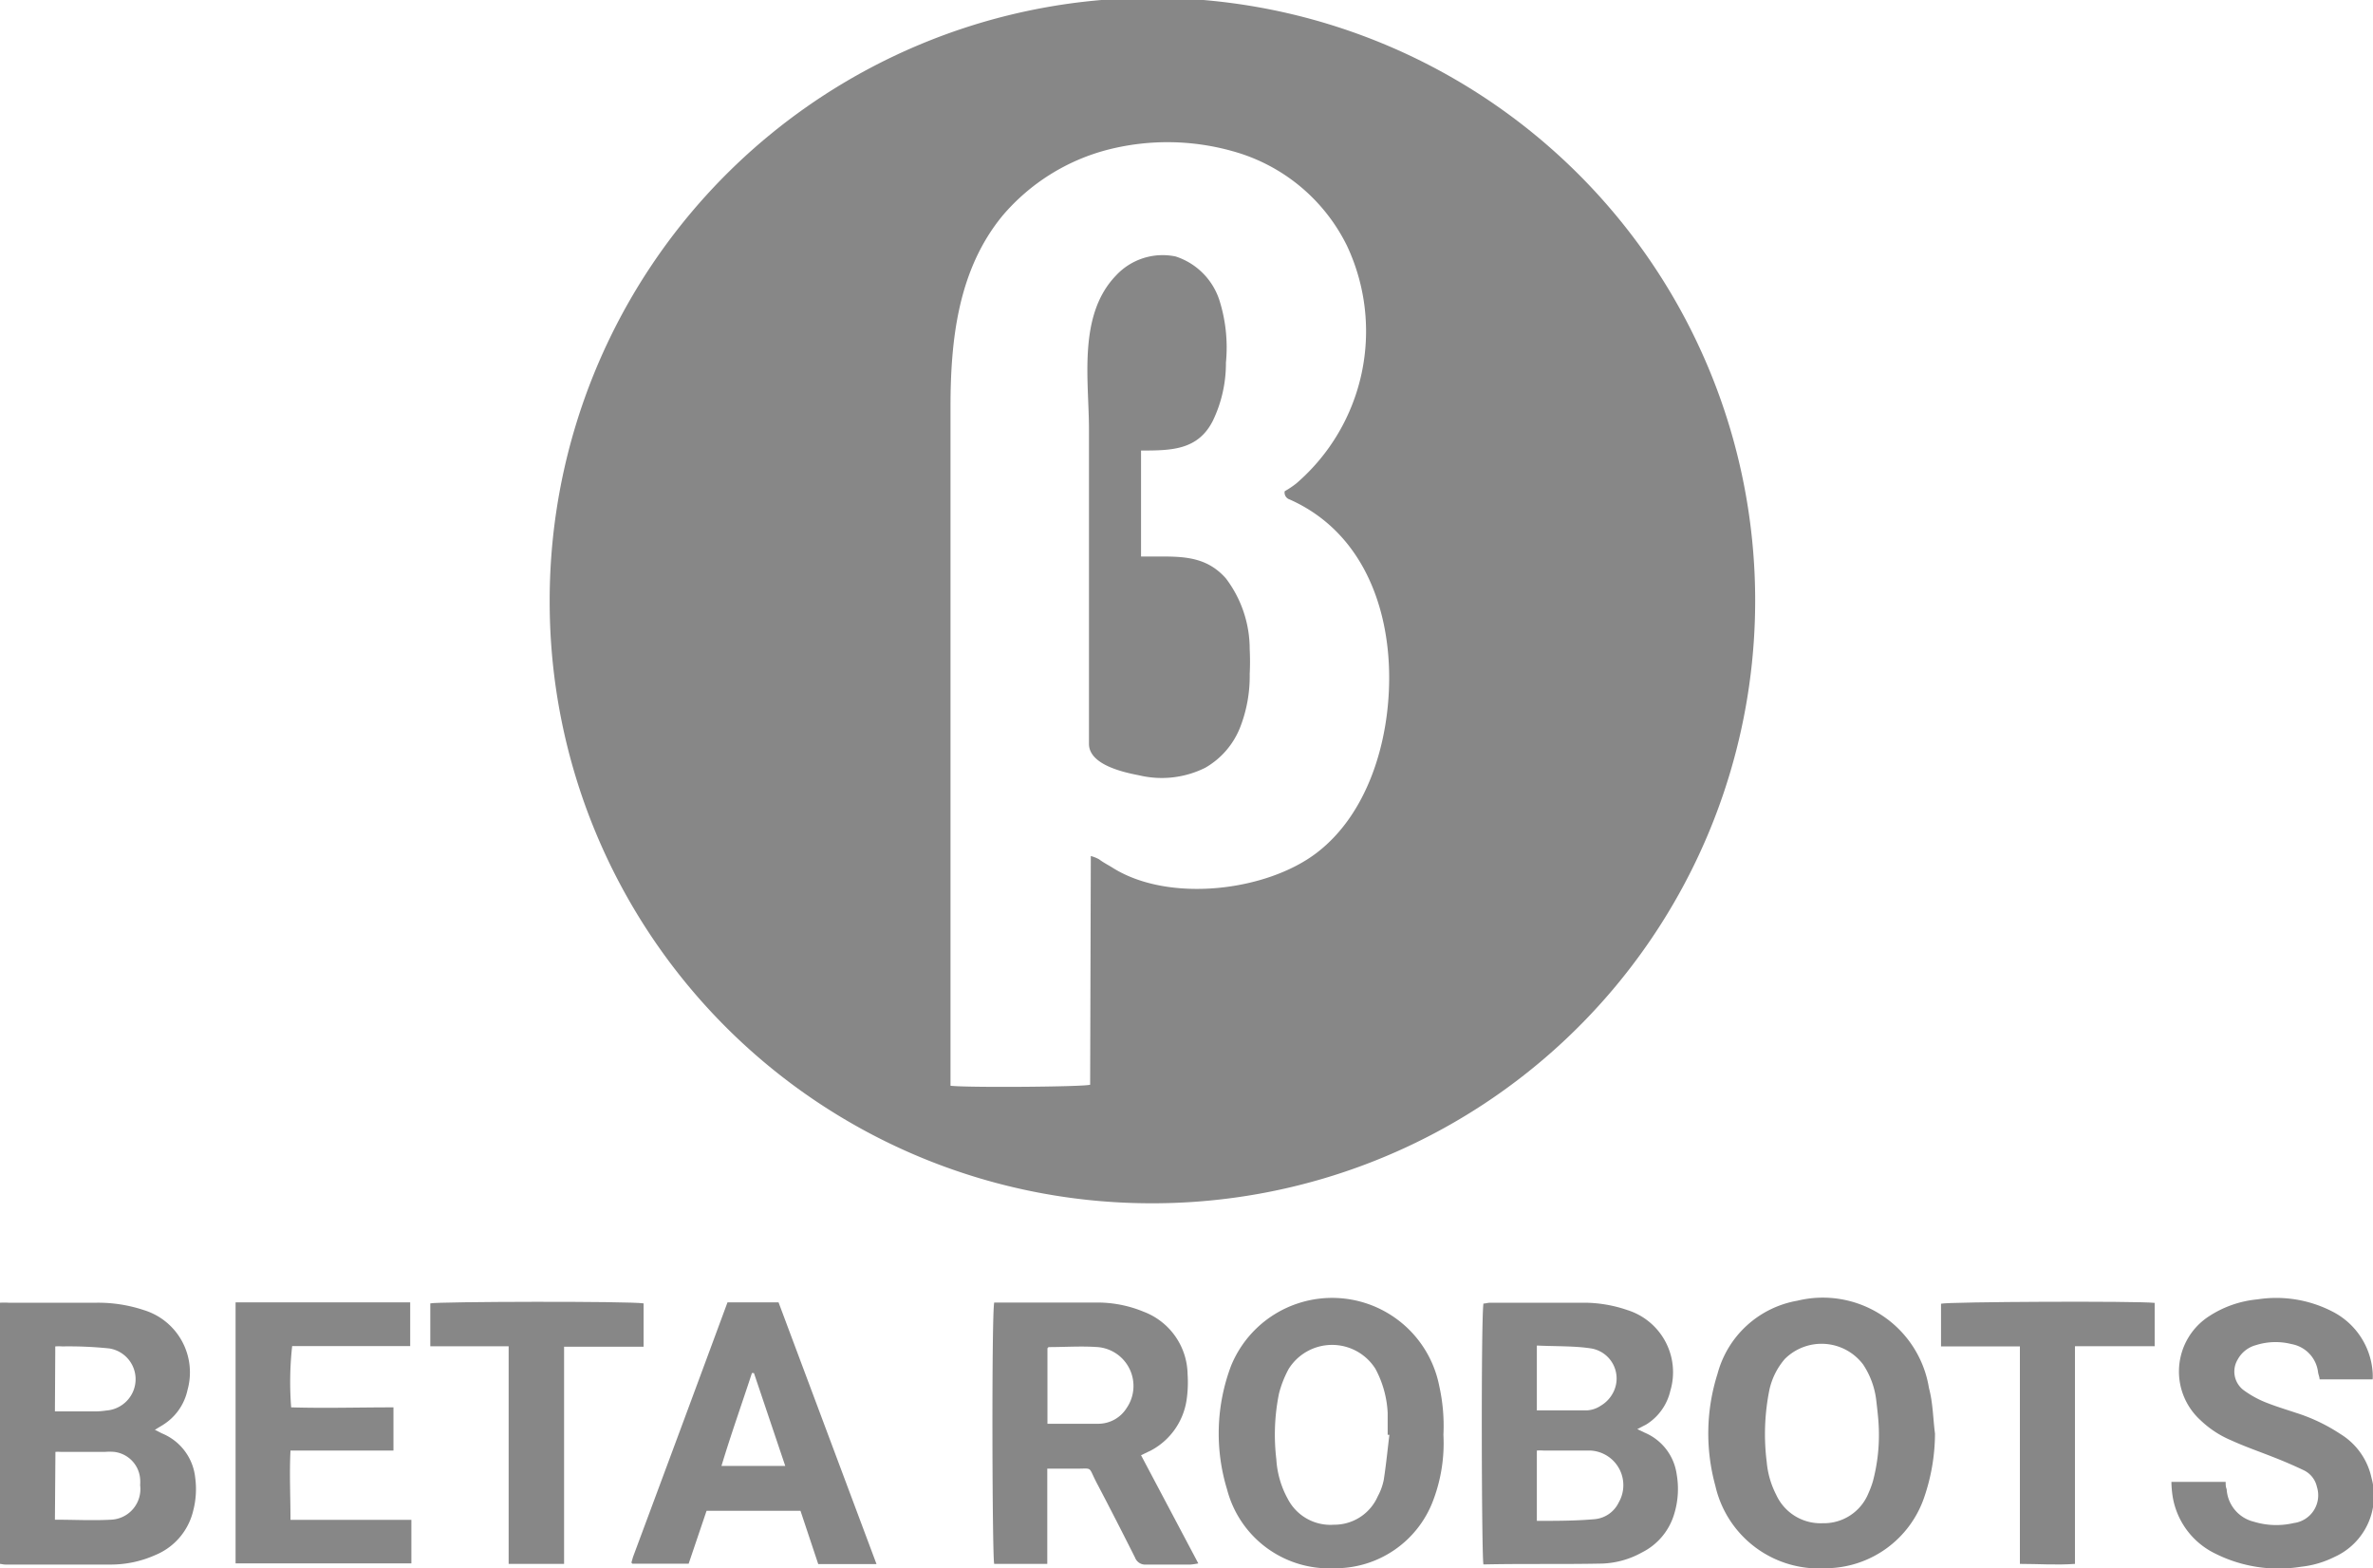 <svg xmlns="http://www.w3.org/2000/svg" id="Capa_1" data-name="Capa 1" viewBox="0 0 141.73 93.67"><defs><style>.cls-1{fill:#878787;}</style></defs><title>1</title><g id="wFYmLs.tif"><path class="cls-1" d="M283.38,411.69a36,36,0,1,1,35.7,35.94A35.93,35.93,0,0,1,283.38,411.69Zm32.32,15.2a2.06,2.06,0,0,1,.5.2c.26.2.57.35.85.53,3.35,2.07,9.13,1.38,12.14-.92s4.33-6.55,4.33-10.46c0-4.42-1.73-8.78-5.95-10.65a.43.43,0,0,1-.29-.49,5.35,5.35,0,0,0,.7-.47A12,12,0,0,0,331,390.44a10.8,10.8,0,0,0-6.83-5.65,14.37,14.37,0,0,0-7.45-.09,12.3,12.3,0,0,0-6.29,3.94c-2.66,3.23-3.11,7.42-3.11,11.43v40.54c.93.12,7.93.07,8.34-.06Z" transform="translate(-250.55 -375.76)"></path><path class="cls-1" d="M348.34,461.12l.46.22a3.17,3.17,0,0,1,1.89,2.47,5.1,5.1,0,0,1-.15,2.39,3.76,3.76,0,0,1-1.93,2.29,5.24,5.24,0,0,1-2.36.66c-2.33.05-4.66,0-7,.05,0,0-.06,0-.1,0-.11-.39-.15-14.58,0-15.58.12,0,.26-.05.4-.05h5.56a8,8,0,0,1,2.64.44,3.89,3.89,0,0,1,2.56,4.83,3.22,3.22,0,0,1-1.43,2Zm-6,5.48c1.17,0,2.31,0,3.44-.1a1.77,1.77,0,0,0,1.45-1,2.07,2.07,0,0,0-1.69-3.1h-2.8a3,3,0,0,0-.4,0Zm0-10.47V460c1,0,2,0,3,0a1.64,1.64,0,0,0,.82-.28,1.93,1.93,0,0,0,.68-.68,1.82,1.82,0,0,0-1.33-2.75C344.56,456.15,343.49,456.18,342.39,456.13Z" transform="translate(-250.55 -375.76)"></path><path class="cls-1" d="M250.55,469.17v-15.6a4.57,4.57,0,0,1,.5,0h5.28a8.65,8.65,0,0,1,2.81.44,3.89,3.89,0,0,1,2.61,4.77,3.26,3.26,0,0,1-1.44,2.07l-.51.31.41.21a3.22,3.22,0,0,1,2,2.66,5.11,5.11,0,0,1-.13,2,3.81,3.81,0,0,1-2.25,2.61,6.51,6.51,0,0,1-2.67.57c-2.09,0-4.18,0-6.28,0C250.76,469.21,250.67,469.18,250.55,469.17Zm3.28-2.64c1.15,0,2.25.06,3.34,0a1.83,1.83,0,0,0,1.75-2.06,2.43,2.43,0,0,0,0-.38,1.76,1.76,0,0,0-1.55-1.61,3.39,3.39,0,0,0-.55,0h-2.64a2,2,0,0,0-.32,0Zm0-6.47h2.24a4.46,4.46,0,0,0,.82-.05,1.89,1.89,0,0,0,1.46-.86,1.86,1.86,0,0,0-1.28-2.85,23.58,23.58,0,0,0-2.79-.12,3.28,3.28,0,0,0-.43,0c0,.14,0,.25,0,.35Z" transform="translate(-250.55 -375.76)"></path><path class="cls-1" d="M318.7,462.68l3.42,6.46a3.84,3.84,0,0,1-.47.07c-.88,0-1.76,0-2.64,0a.65.65,0,0,1-.67-.42c-.76-1.51-1.52-3-2.31-4.5-.51-1-.19-.79-1.29-.81H313.1v5.69h-3.17c-.12-.37-.16-14.85,0-15.61.15,0,.31,0,.47,0h5.56a7.23,7.23,0,0,1,2.9.55,4.06,4.06,0,0,1,2.62,3.73,7.2,7.2,0,0,1-.06,1.54,4.1,4.1,0,0,1-2.1,3Zm-5.59-1.88c1.06,0,2.07,0,3.07,0a2,2,0,0,0,1.66-.94,2.33,2.33,0,0,0-1.73-3.64c-1-.07-1.94,0-2.91,0,0,0-.05,0-.09.08Z" transform="translate(-250.55 -375.76)"></path><path class="cls-1" d="M336.76,461.46a9.64,9.64,0,0,1-.59,3.86,6.24,6.24,0,0,1-5.93,4.11,6.3,6.3,0,0,1-6.4-4.7,11.44,11.44,0,0,1,.24-7.4,6.52,6.52,0,0,1,12.43,1.21A10.92,10.92,0,0,1,336.76,461.46Zm-3.22,0h-.11c0-.44,0-.88,0-1.32a6.2,6.2,0,0,0-.73-2.62,3.06,3.06,0,0,0-5.18,0,6.43,6.43,0,0,0-.58,1.47,12.36,12.36,0,0,0-.16,3.93,5.59,5.59,0,0,0,.68,2.36,2.87,2.87,0,0,0,2.76,1.55,2.83,2.83,0,0,0,2.62-1.7,3.41,3.41,0,0,0,.36-1C333.35,463.15,333.43,462.28,333.54,461.41Z" transform="translate(-250.55 -375.76)"></path><path class="cls-1" d="M366.12,461.39a11.87,11.87,0,0,1-.64,3.79,6.25,6.25,0,0,1-5.9,4.25A6.34,6.34,0,0,1,353,464.5a11.77,11.77,0,0,1,.13-6.68,6,6,0,0,1,4.77-4.37,6.42,6.42,0,0,1,7.86,5.22C366,459.56,366,460.48,366.12,461.39Zm-3.35,0c0-.66-.08-1.31-.16-2a4.88,4.88,0,0,0-.79-2.14,3.11,3.11,0,0,0-4.67-.32,4.21,4.21,0,0,0-.92,1.84,13.34,13.34,0,0,0-.16,4.32,5.28,5.28,0,0,0,.56,1.94,2.91,2.91,0,0,0,2.78,1.71,2.87,2.87,0,0,0,2.73-1.78,5.62,5.62,0,0,0,.27-.72A10.73,10.73,0,0,0,362.77,461.36Z" transform="translate(-250.55 -375.76)"></path><path class="cls-1" d="M380.24,464.27h3.24c0,.16,0,.3.06.44a2.13,2.13,0,0,0,1.62,1.94,4.61,4.61,0,0,0,2.39.08,1.67,1.67,0,0,0,1.38-2.16,1.44,1.44,0,0,0-.8-1c-.59-.28-1.19-.54-1.81-.78-.83-.33-1.68-.62-2.51-1a6,6,0,0,1-1.83-1.2,3.93,3.93,0,0,1,.52-6.22,6.36,6.36,0,0,1,2.88-1,7.31,7.31,0,0,1,4.48.73,4.41,4.41,0,0,1,2.4,3.65,3,3,0,0,1,0,.4h-3.17c0-.14-.07-.28-.09-.42a1.94,1.94,0,0,0-1.59-1.69,3.88,3.88,0,0,0-2.11.06,1.76,1.76,0,0,0-1.1.86,1.39,1.39,0,0,0,.35,1.83,6,6,0,0,0,1.24.7c.61.25,1.24.44,1.87.65a10.56,10.56,0,0,1,2.67,1.27,4.07,4.07,0,0,1,1.86,2.62,4,4,0,0,1-2.2,4.72,5.86,5.86,0,0,1-2,.59,8.44,8.44,0,0,1-5.18-.81,4.61,4.61,0,0,1-2.51-3.48A6.35,6.35,0,0,1,380.24,464.27Z" transform="translate(-250.55 -375.76)"></path><path class="cls-1" d="M294,453.55h3.05l5.85,15.63h-3.48L298.36,466h-5.61l-1.07,3.16h-3.36l-.05-.05a.43.43,0,0,1,0-.05l.09-.31C290.24,463.7,292.12,458.64,294,453.55Zm3.45,9.77-1.87-5.55h-.12c-.6,1.84-1.25,3.66-1.82,5.55Z" transform="translate(-250.55 -375.76)"></path><path class="cls-1" d="M264.62,453.55h10.43v2.61H268a19.55,19.55,0,0,0-.06,3.66c2,.06,4,0,6.11,0v2.58H267.9c-.07,1.39,0,2.73,0,4.14h7.22v2.6H264.62Z" transform="translate(-250.55 -375.76)"></path><path class="cls-1" d="M284.24,469.17h-3.31v-13h-4.68v-2.56c.41-.11,11.94-.14,12.74,0v2.59h-4.75Z" transform="translate(-250.55 -375.76)"></path><path class="cls-1" d="M366.48,456.18v-2.55c.4-.12,11.71-.17,12.76-.05,0,.84,0,1.68,0,2.59h-4.76v13c-1.11.08-2.16,0-3.29,0,0-.88,0-1.73,0-2.59V456.18Z" transform="translate(-250.55 -375.76)"></path><path class="cls-1" d="M318.7,402.67V409H320c1.47,0,2.72.12,3.77,1.31a7,7,0,0,1,1.42,4.23,14.54,14.54,0,0,1,0,1.48,8.41,8.41,0,0,1-.57,3.18,4.81,4.81,0,0,1-2.09,2.42,5.82,5.82,0,0,1-3.94.45c-1-.19-3-.65-3-1.88q0-6.24,0-12.47v-6.3c0-2.94-.68-6.82,1.61-9.2a3.8,3.8,0,0,1,3.57-1.14,4.07,4.07,0,0,1,2.6,2.58,9.36,9.36,0,0,1,.4,3.76,7.91,7.91,0,0,1-.78,3.47C322.1,402.65,320.52,402.67,318.7,402.67Z" transform="translate(-250.55 -375.76)"></path></g></svg>